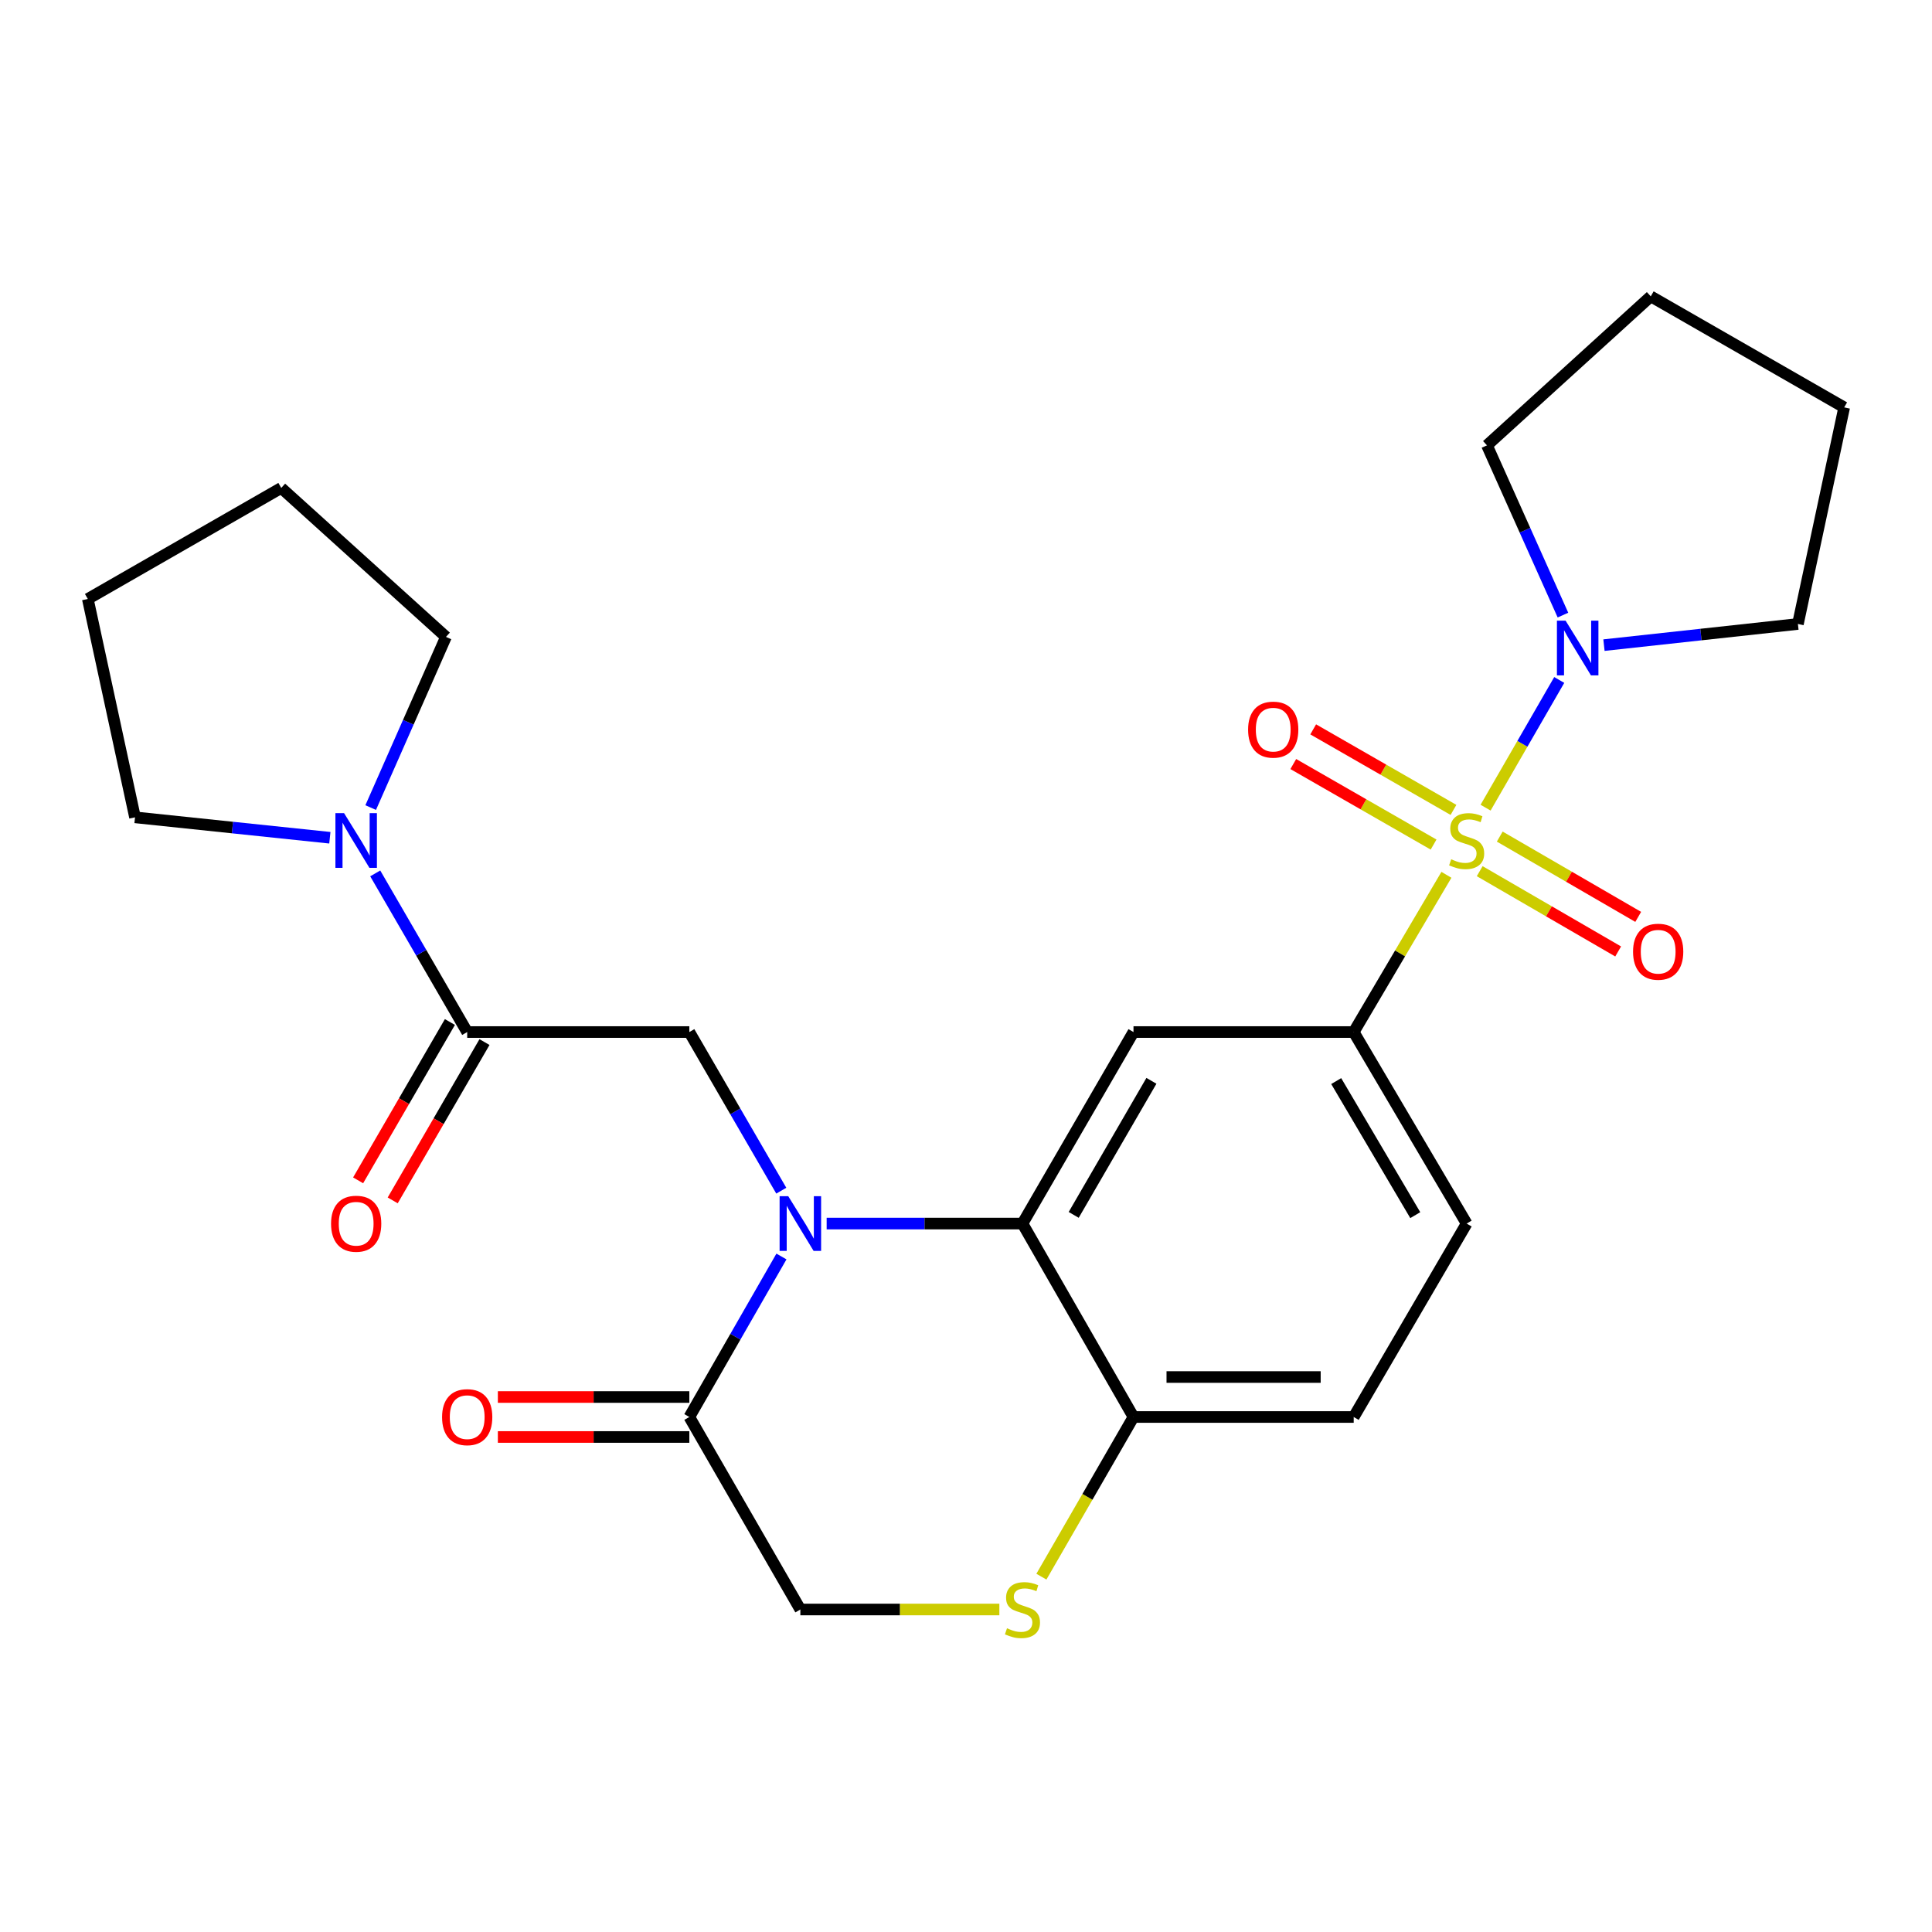 <?xml version='1.0' encoding='iso-8859-1'?>
<svg version='1.1' baseProfile='full'
              xmlns='http://www.w3.org/2000/svg'
                      xmlns:rdkit='http://www.rdkit.org/xml'
                      xmlns:xlink='http://www.w3.org/1999/xlink'
                  xml:space='preserve'
width='1000px' height='1000px' viewBox='0 0 1000 1000'>
<!-- END OF HEADER -->
<rect style='opacity:1.0;fill:#FFFFFF;stroke:none' width='1000' height='1000' x='0' y='0'> </rect>
<path class='bond-2' d='M 748.664,452.8 L 724.67,493.493' style='fill:none;fill-rule:evenodd;stroke:#CCCC00;stroke-width:6px;stroke-linecap:butt;stroke-linejoin:miter;stroke-opacity:1' />
<path class='bond-2' d='M 724.67,493.493 L 700.676,534.186' style='fill:none;fill-rule:evenodd;stroke:#000000;stroke-width:6px;stroke-linecap:butt;stroke-linejoin:miter;stroke-opacity:1' />
<path class='bond-4' d='M 768.937,418.047 L 787.999,384.999' style='fill:none;fill-rule:evenodd;stroke:#CCCC00;stroke-width:6px;stroke-linecap:butt;stroke-linejoin:miter;stroke-opacity:1' />
<path class='bond-4' d='M 787.999,384.999 L 807.06,351.951' style='fill:none;fill-rule:evenodd;stroke:#0000FF;stroke-width:6px;stroke-linecap:butt;stroke-linejoin:miter;stroke-opacity:1' />
<path class='bond-11' d='M 752.319,419.201 L 716.013,398.361' style='fill:none;fill-rule:evenodd;stroke:#CCCC00;stroke-width:6px;stroke-linecap:butt;stroke-linejoin:miter;stroke-opacity:1' />
<path class='bond-11' d='M 716.013,398.361 L 679.706,377.521' style='fill:none;fill-rule:evenodd;stroke:#FF0000;stroke-width:6px;stroke-linecap:butt;stroke-linejoin:miter;stroke-opacity:1' />
<path class='bond-11' d='M 742.017,437.148 L 705.711,416.308' style='fill:none;fill-rule:evenodd;stroke:#CCCC00;stroke-width:6px;stroke-linecap:butt;stroke-linejoin:miter;stroke-opacity:1' />
<path class='bond-11' d='M 705.711,416.308 L 669.405,395.468' style='fill:none;fill-rule:evenodd;stroke:#FF0000;stroke-width:6px;stroke-linecap:butt;stroke-linejoin:miter;stroke-opacity:1' />
<path class='bond-12' d='M 765.889,450.92 L 801.722,471.698' style='fill:none;fill-rule:evenodd;stroke:#CCCC00;stroke-width:6px;stroke-linecap:butt;stroke-linejoin:miter;stroke-opacity:1' />
<path class='bond-12' d='M 801.722,471.698 L 837.556,492.475' style='fill:none;fill-rule:evenodd;stroke:#FF0000;stroke-width:6px;stroke-linecap:butt;stroke-linejoin:miter;stroke-opacity:1' />
<path class='bond-12' d='M 776.269,433.018 L 812.102,453.796' style='fill:none;fill-rule:evenodd;stroke:#CCCC00;stroke-width:6px;stroke-linecap:butt;stroke-linejoin:miter;stroke-opacity:1' />
<path class='bond-12' d='M 812.102,453.796 L 847.936,474.574' style='fill:none;fill-rule:evenodd;stroke:#FF0000;stroke-width:6px;stroke-linecap:butt;stroke-linejoin:miter;stroke-opacity:1' />
<path class='bond-0' d='M 427.876,633.317 L 478.55,633.317' style='fill:none;fill-rule:evenodd;stroke:#0000FF;stroke-width:6px;stroke-linecap:butt;stroke-linejoin:miter;stroke-opacity:1' />
<path class='bond-0' d='M 478.55,633.317 L 529.223,633.317' style='fill:none;fill-rule:evenodd;stroke:#000000;stroke-width:6px;stroke-linecap:butt;stroke-linejoin:miter;stroke-opacity:1' />
<path class='bond-5' d='M 404.392,616.292 L 380.592,575.239' style='fill:none;fill-rule:evenodd;stroke:#0000FF;stroke-width:6px;stroke-linecap:butt;stroke-linejoin:miter;stroke-opacity:1' />
<path class='bond-5' d='M 380.592,575.239 L 356.793,534.186' style='fill:none;fill-rule:evenodd;stroke:#000000;stroke-width:6px;stroke-linecap:butt;stroke-linejoin:miter;stroke-opacity:1' />
<path class='bond-7' d='M 404.477,650.363 L 380.635,691.9' style='fill:none;fill-rule:evenodd;stroke:#0000FF;stroke-width:6px;stroke-linecap:butt;stroke-linejoin:miter;stroke-opacity:1' />
<path class='bond-7' d='M 380.635,691.9 L 356.793,733.436' style='fill:none;fill-rule:evenodd;stroke:#000000;stroke-width:6px;stroke-linecap:butt;stroke-linejoin:miter;stroke-opacity:1' />
<path class='bond-1' d='M 529.223,633.317 L 586.692,534.186' style='fill:none;fill-rule:evenodd;stroke:#000000;stroke-width:6px;stroke-linecap:butt;stroke-linejoin:miter;stroke-opacity:1' />
<path class='bond-1' d='M 555.746,628.825 L 595.974,559.434' style='fill:none;fill-rule:evenodd;stroke:#000000;stroke-width:6px;stroke-linecap:butt;stroke-linejoin:miter;stroke-opacity:1' />
<path class='bond-27' d='M 529.223,633.317 L 586.692,733.436' style='fill:none;fill-rule:evenodd;stroke:#000000;stroke-width:6px;stroke-linecap:butt;stroke-linejoin:miter;stroke-opacity:1' />
<path class='bond-3' d='M 700.676,534.186 L 586.692,534.186' style='fill:none;fill-rule:evenodd;stroke:#000000;stroke-width:6px;stroke-linecap:butt;stroke-linejoin:miter;stroke-opacity:1' />
<path class='bond-16' d='M 700.676,534.186 L 759.134,633.317' style='fill:none;fill-rule:evenodd;stroke:#000000;stroke-width:6px;stroke-linecap:butt;stroke-linejoin:miter;stroke-opacity:1' />
<path class='bond-16' d='M 691.621,559.566 L 732.541,628.958' style='fill:none;fill-rule:evenodd;stroke:#000000;stroke-width:6px;stroke-linecap:butt;stroke-linejoin:miter;stroke-opacity:1' />
<path class='bond-18' d='M 808.979,318.373 L 789.316,274.444' style='fill:none;fill-rule:evenodd;stroke:#0000FF;stroke-width:6px;stroke-linecap:butt;stroke-linejoin:miter;stroke-opacity:1' />
<path class='bond-18' d='M 789.316,274.444 L 769.653,230.515' style='fill:none;fill-rule:evenodd;stroke:#000000;stroke-width:6px;stroke-linecap:butt;stroke-linejoin:miter;stroke-opacity:1' />
<path class='bond-19' d='M 830.21,333.921 L 880.405,328.444' style='fill:none;fill-rule:evenodd;stroke:#0000FF;stroke-width:6px;stroke-linecap:butt;stroke-linejoin:miter;stroke-opacity:1' />
<path class='bond-19' d='M 880.405,328.444 L 930.599,322.967' style='fill:none;fill-rule:evenodd;stroke:#000000;stroke-width:6px;stroke-linecap:butt;stroke-linejoin:miter;stroke-opacity:1' />
<path class='bond-6' d='M 356.793,534.186 L 241.82,534.186' style='fill:none;fill-rule:evenodd;stroke:#000000;stroke-width:6px;stroke-linecap:butt;stroke-linejoin:miter;stroke-opacity:1' />
<path class='bond-8' d='M 241.82,534.186 L 218.02,493.127' style='fill:none;fill-rule:evenodd;stroke:#000000;stroke-width:6px;stroke-linecap:butt;stroke-linejoin:miter;stroke-opacity:1' />
<path class='bond-8' d='M 218.02,493.127 L 194.219,452.068' style='fill:none;fill-rule:evenodd;stroke:#0000FF;stroke-width:6px;stroke-linecap:butt;stroke-linejoin:miter;stroke-opacity:1' />
<path class='bond-14' d='M 232.869,528.996 L 209.115,569.97' style='fill:none;fill-rule:evenodd;stroke:#000000;stroke-width:6px;stroke-linecap:butt;stroke-linejoin:miter;stroke-opacity:1' />
<path class='bond-14' d='M 209.115,569.97 L 185.362,610.943' style='fill:none;fill-rule:evenodd;stroke:#FF0000;stroke-width:6px;stroke-linecap:butt;stroke-linejoin:miter;stroke-opacity:1' />
<path class='bond-14' d='M 250.771,539.375 L 227.018,580.348' style='fill:none;fill-rule:evenodd;stroke:#000000;stroke-width:6px;stroke-linecap:butt;stroke-linejoin:miter;stroke-opacity:1' />
<path class='bond-14' d='M 227.018,580.348 L 203.264,621.321' style='fill:none;fill-rule:evenodd;stroke:#FF0000;stroke-width:6px;stroke-linecap:butt;stroke-linejoin:miter;stroke-opacity:1' />
<path class='bond-15' d='M 356.793,723.09 L 307.243,723.09' style='fill:none;fill-rule:evenodd;stroke:#000000;stroke-width:6px;stroke-linecap:butt;stroke-linejoin:miter;stroke-opacity:1' />
<path class='bond-15' d='M 307.243,723.09 L 257.694,723.09' style='fill:none;fill-rule:evenodd;stroke:#FF0000;stroke-width:6px;stroke-linecap:butt;stroke-linejoin:miter;stroke-opacity:1' />
<path class='bond-15' d='M 356.793,743.783 L 307.243,743.783' style='fill:none;fill-rule:evenodd;stroke:#000000;stroke-width:6px;stroke-linecap:butt;stroke-linejoin:miter;stroke-opacity:1' />
<path class='bond-15' d='M 307.243,743.783 L 257.694,743.783' style='fill:none;fill-rule:evenodd;stroke:#FF0000;stroke-width:6px;stroke-linecap:butt;stroke-linejoin:miter;stroke-opacity:1' />
<path class='bond-28' d='M 356.793,733.436 L 414.262,833.073' style='fill:none;fill-rule:evenodd;stroke:#000000;stroke-width:6px;stroke-linecap:butt;stroke-linejoin:miter;stroke-opacity:1' />
<path class='bond-20' d='M 191.866,418.003 L 211.348,373.831' style='fill:none;fill-rule:evenodd;stroke:#0000FF;stroke-width:6px;stroke-linecap:butt;stroke-linejoin:miter;stroke-opacity:1' />
<path class='bond-20' d='M 211.348,373.831 L 230.83,329.658' style='fill:none;fill-rule:evenodd;stroke:#000000;stroke-width:6px;stroke-linecap:butt;stroke-linejoin:miter;stroke-opacity:1' />
<path class='bond-21' d='M 170.733,433.617 L 120.309,428.335' style='fill:none;fill-rule:evenodd;stroke:#0000FF;stroke-width:6px;stroke-linecap:butt;stroke-linejoin:miter;stroke-opacity:1' />
<path class='bond-21' d='M 120.309,428.335 L 69.884,423.052' style='fill:none;fill-rule:evenodd;stroke:#000000;stroke-width:6px;stroke-linecap:butt;stroke-linejoin:miter;stroke-opacity:1' />
<path class='bond-9' d='M 539.026,816.078 L 562.859,774.757' style='fill:none;fill-rule:evenodd;stroke:#CCCC00;stroke-width:6px;stroke-linecap:butt;stroke-linejoin:miter;stroke-opacity:1' />
<path class='bond-9' d='M 562.859,774.757 L 586.692,733.436' style='fill:none;fill-rule:evenodd;stroke:#000000;stroke-width:6px;stroke-linecap:butt;stroke-linejoin:miter;stroke-opacity:1' />
<path class='bond-13' d='M 517.269,833.073 L 465.765,833.073' style='fill:none;fill-rule:evenodd;stroke:#CCCC00;stroke-width:6px;stroke-linecap:butt;stroke-linejoin:miter;stroke-opacity:1' />
<path class='bond-13' d='M 465.765,833.073 L 414.262,833.073' style='fill:none;fill-rule:evenodd;stroke:#000000;stroke-width:6px;stroke-linecap:butt;stroke-linejoin:miter;stroke-opacity:1' />
<path class='bond-10' d='M 586.692,733.436 L 700.676,733.436' style='fill:none;fill-rule:evenodd;stroke:#000000;stroke-width:6px;stroke-linecap:butt;stroke-linejoin:miter;stroke-opacity:1' />
<path class='bond-10' d='M 603.79,712.743 L 683.579,712.743' style='fill:none;fill-rule:evenodd;stroke:#000000;stroke-width:6px;stroke-linecap:butt;stroke-linejoin:miter;stroke-opacity:1' />
<path class='bond-17' d='M 759.134,633.317 L 700.676,733.436' style='fill:none;fill-rule:evenodd;stroke:#000000;stroke-width:6px;stroke-linecap:butt;stroke-linejoin:miter;stroke-opacity:1' />
<path class='bond-24' d='M 769.653,230.515 L 854.426,153.399' style='fill:none;fill-rule:evenodd;stroke:#000000;stroke-width:6px;stroke-linecap:butt;stroke-linejoin:miter;stroke-opacity:1' />
<path class='bond-22' d='M 930.599,322.967 L 954.545,210.868' style='fill:none;fill-rule:evenodd;stroke:#000000;stroke-width:6px;stroke-linecap:butt;stroke-linejoin:miter;stroke-opacity:1' />
<path class='bond-23' d='M 230.83,329.658 L 145.574,252.553' style='fill:none;fill-rule:evenodd;stroke:#000000;stroke-width:6px;stroke-linecap:butt;stroke-linejoin:miter;stroke-opacity:1' />
<path class='bond-25' d='M 69.884,423.052 L 45.455,310.023' style='fill:none;fill-rule:evenodd;stroke:#000000;stroke-width:6px;stroke-linecap:butt;stroke-linejoin:miter;stroke-opacity:1' />
<path class='bond-26' d='M 954.545,210.868 L 854.426,153.399' style='fill:none;fill-rule:evenodd;stroke:#000000;stroke-width:6px;stroke-linecap:butt;stroke-linejoin:miter;stroke-opacity:1' />
<path class='bond-29' d='M 145.574,252.553 L 45.455,310.023' style='fill:none;fill-rule:evenodd;stroke:#000000;stroke-width:6px;stroke-linecap:butt;stroke-linejoin:miter;stroke-opacity:1' />
<path  class='atom-0' d='M 751.134 444.763
Q 751.454 444.883, 752.774 445.443
Q 754.094 446.003, 755.534 446.363
Q 757.014 446.683, 758.454 446.683
Q 761.134 446.683, 762.694 445.403
Q 764.254 444.083, 764.254 441.803
Q 764.254 440.243, 763.454 439.283
Q 762.694 438.323, 761.494 437.803
Q 760.294 437.283, 758.294 436.683
Q 755.774 435.923, 754.254 435.203
Q 752.774 434.483, 751.694 432.963
Q 750.654 431.443, 750.654 428.883
Q 750.654 425.323, 753.054 423.123
Q 755.494 420.923, 760.294 420.923
Q 763.574 420.923, 767.294 422.483
L 766.374 425.563
Q 762.974 424.163, 760.414 424.163
Q 757.654 424.163, 756.134 425.323
Q 754.614 426.443, 754.654 428.403
Q 754.654 429.923, 755.414 430.843
Q 756.214 431.763, 757.334 432.283
Q 758.494 432.803, 760.414 433.403
Q 762.974 434.203, 764.494 435.003
Q 766.014 435.803, 767.094 437.443
Q 768.214 439.043, 768.214 441.803
Q 768.214 445.723, 765.574 447.843
Q 762.974 449.923, 758.614 449.923
Q 756.094 449.923, 754.174 449.363
Q 752.294 448.843, 750.054 447.923
L 751.134 444.763
' fill='#CCCC00'/>
<path  class='atom-1' d='M 408.002 619.157
L 417.282 634.157
Q 418.202 635.637, 419.682 638.317
Q 421.162 640.997, 421.242 641.157
L 421.242 619.157
L 425.002 619.157
L 425.002 647.477
L 421.122 647.477
L 411.162 631.077
Q 410.002 629.157, 408.762 626.957
Q 407.562 624.757, 407.202 624.077
L 407.202 647.477
L 403.522 647.477
L 403.522 619.157
L 408.002 619.157
' fill='#0000FF'/>
<path  class='atom-5' d='M 810.343 321.246
L 819.623 336.246
Q 820.543 337.726, 822.023 340.406
Q 823.503 343.086, 823.583 343.246
L 823.583 321.246
L 827.343 321.246
L 827.343 349.566
L 823.463 349.566
L 813.503 333.166
Q 812.343 331.246, 811.103 329.046
Q 809.903 326.846, 809.543 326.166
L 809.543 349.566
L 805.863 349.566
L 805.863 321.246
L 810.343 321.246
' fill='#0000FF'/>
<path  class='atom-9' d='M 178.091 420.883
L 187.371 435.883
Q 188.291 437.363, 189.771 440.043
Q 191.251 442.723, 191.331 442.883
L 191.331 420.883
L 195.091 420.883
L 195.091 449.203
L 191.211 449.203
L 181.251 432.803
Q 180.091 430.883, 178.851 428.683
Q 177.651 426.483, 177.291 425.803
L 177.291 449.203
L 173.611 449.203
L 173.611 420.883
L 178.091 420.883
' fill='#0000FF'/>
<path  class='atom-10' d='M 521.223 842.793
Q 521.543 842.913, 522.863 843.473
Q 524.183 844.033, 525.623 844.393
Q 527.103 844.713, 528.543 844.713
Q 531.223 844.713, 532.783 843.433
Q 534.343 842.113, 534.343 839.833
Q 534.343 838.273, 533.543 837.313
Q 532.783 836.353, 531.583 835.833
Q 530.383 835.313, 528.383 834.713
Q 525.863 833.953, 524.343 833.233
Q 522.863 832.513, 521.783 830.993
Q 520.743 829.473, 520.743 826.913
Q 520.743 823.353, 523.143 821.153
Q 525.583 818.953, 530.383 818.953
Q 533.663 818.953, 537.383 820.513
L 536.463 823.593
Q 533.063 822.193, 530.503 822.193
Q 527.743 822.193, 526.223 823.353
Q 524.703 824.473, 524.743 826.433
Q 524.743 827.953, 525.503 828.873
Q 526.303 829.793, 527.423 830.313
Q 528.583 830.833, 530.503 831.433
Q 533.063 832.233, 534.583 833.033
Q 536.103 833.833, 537.183 835.473
Q 538.303 837.073, 538.303 839.833
Q 538.303 843.753, 535.663 845.873
Q 533.063 847.953, 528.703 847.953
Q 526.183 847.953, 524.263 847.393
Q 522.383 846.873, 520.143 845.953
L 521.223 842.793
' fill='#CCCC00'/>
<path  class='atom-12' d='M 646.014 377.654
Q 646.014 370.854, 649.374 367.054
Q 652.734 363.254, 659.014 363.254
Q 665.294 363.254, 668.654 367.054
Q 672.014 370.854, 672.014 377.654
Q 672.014 384.534, 668.614 388.454
Q 665.214 392.334, 659.014 392.334
Q 652.774 392.334, 649.374 388.454
Q 646.014 384.574, 646.014 377.654
M 659.014 389.134
Q 663.334 389.134, 665.654 386.254
Q 668.014 383.334, 668.014 377.654
Q 668.014 372.094, 665.654 369.294
Q 663.334 366.454, 659.014 366.454
Q 654.694 366.454, 652.334 369.254
Q 650.014 372.054, 650.014 377.654
Q 650.014 383.374, 652.334 386.254
Q 654.694 389.134, 659.014 389.134
' fill='#FF0000'/>
<path  class='atom-13' d='M 845.265 492.604
Q 845.265 485.804, 848.625 482.004
Q 851.985 478.204, 858.265 478.204
Q 864.545 478.204, 867.905 482.004
Q 871.265 485.804, 871.265 492.604
Q 871.265 499.484, 867.865 503.404
Q 864.465 507.284, 858.265 507.284
Q 852.025 507.284, 848.625 503.404
Q 845.265 499.524, 845.265 492.604
M 858.265 504.084
Q 862.585 504.084, 864.905 501.204
Q 867.265 498.284, 867.265 492.604
Q 867.265 487.044, 864.905 484.244
Q 862.585 481.404, 858.265 481.404
Q 853.945 481.404, 851.585 484.204
Q 849.265 487.004, 849.265 492.604
Q 849.265 498.324, 851.585 501.204
Q 853.945 504.084, 858.265 504.084
' fill='#FF0000'/>
<path  class='atom-15' d='M 171.351 633.397
Q 171.351 626.597, 174.711 622.797
Q 178.071 618.997, 184.351 618.997
Q 190.631 618.997, 193.991 622.797
Q 197.351 626.597, 197.351 633.397
Q 197.351 640.277, 193.951 644.197
Q 190.551 648.077, 184.351 648.077
Q 178.111 648.077, 174.711 644.197
Q 171.351 640.317, 171.351 633.397
M 184.351 644.877
Q 188.671 644.877, 190.991 641.997
Q 193.351 639.077, 193.351 633.397
Q 193.351 627.837, 190.991 625.037
Q 188.671 622.197, 184.351 622.197
Q 180.031 622.197, 177.671 624.997
Q 175.351 627.797, 175.351 633.397
Q 175.351 639.117, 177.671 641.997
Q 180.031 644.877, 184.351 644.877
' fill='#FF0000'/>
<path  class='atom-16' d='M 228.82 733.516
Q 228.82 726.716, 232.18 722.916
Q 235.54 719.116, 241.82 719.116
Q 248.1 719.116, 251.46 722.916
Q 254.82 726.716, 254.82 733.516
Q 254.82 740.396, 251.42 744.316
Q 248.02 748.196, 241.82 748.196
Q 235.58 748.196, 232.18 744.316
Q 228.82 740.436, 228.82 733.516
M 241.82 744.996
Q 246.14 744.996, 248.46 742.116
Q 250.82 739.196, 250.82 733.516
Q 250.82 727.956, 248.46 725.156
Q 246.14 722.316, 241.82 722.316
Q 237.5 722.316, 235.14 725.116
Q 232.82 727.916, 232.82 733.516
Q 232.82 739.236, 235.14 742.116
Q 237.5 744.996, 241.82 744.996
' fill='#FF0000'/>
</svg>
